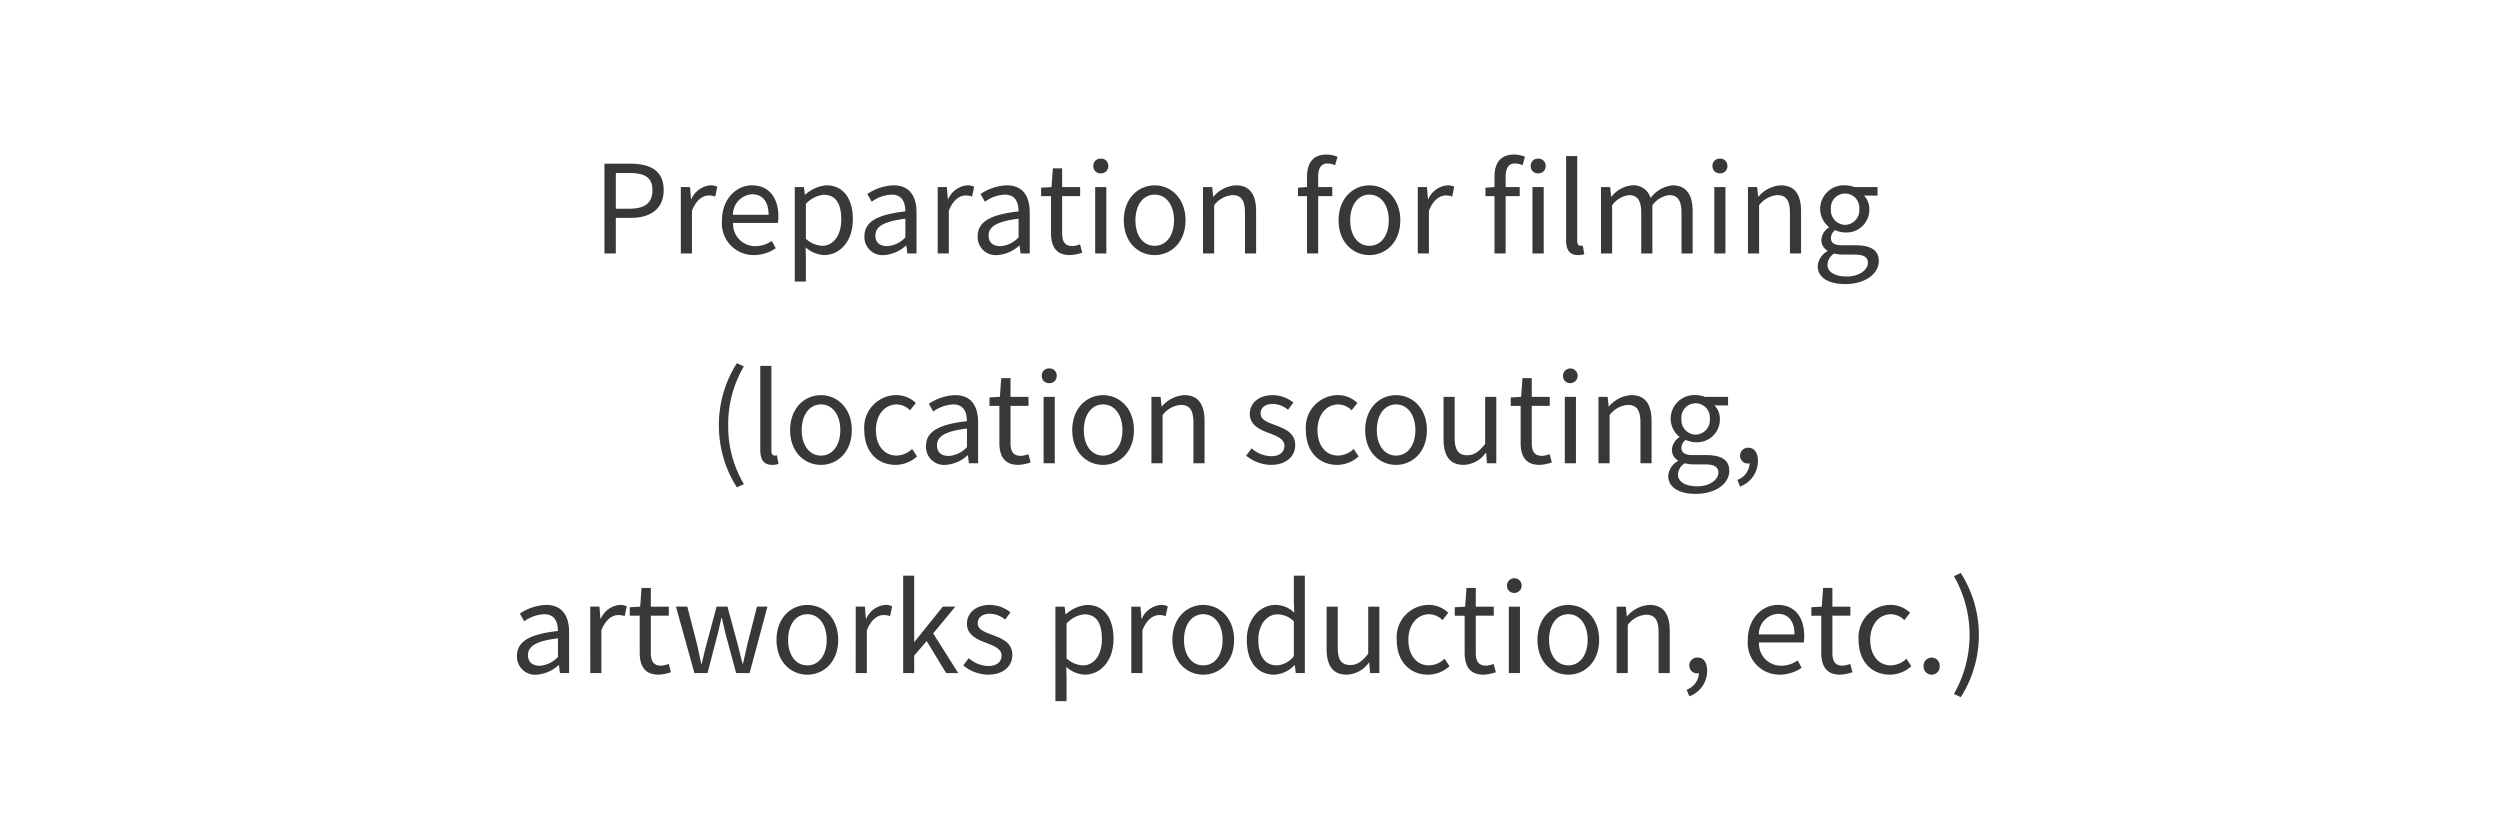 <svg xmlns="http://www.w3.org/2000/svg" width="286" height="94" viewBox="0 0 286 94">
  <g id="bf-en-phx-2" transform="translate(-369 -199)">
    <g id="長方形_1419" data-name="長方形 1419" transform="translate(369 199)" fill="#fff" stroke="#fff" stroke-width="1">
      <rect width="286" height="94" stroke="none"/>
      <rect x="0.5" y="0.5" width="285" height="93" fill="none"/>
    </g>
    <path id="パス_3209" data-name="パス 3209" d="M-73.85,0h1.3V-4.074h1.694c2.254,0,3.78-1.008,3.78-3.178,0-2.24-1.54-3.024-3.836-3.024h-2.94Zm1.3-5.124V-9.212h1.47c1.806,0,2.716.476,2.716,1.96s-.854,2.128-2.66,2.128ZM-65.114,0h1.274V-4.886c.5-1.3,1.288-1.75,1.918-1.75a1.8,1.8,0,0,1,.742.126l.238-1.12a1.621,1.621,0,0,0-.812-.168A2.625,2.625,0,0,0-63.91-6.216h-.042L-64.064-7.6h-1.05Zm8.344.182A4.525,4.525,0,0,0-54.25-.6l-.462-.84a3.277,3.277,0,0,1-1.9.6,2.519,2.519,0,0,1-2.52-2.66h5.124a4.974,4.974,0,0,0,.056-.728c0-2.17-1.092-3.57-3.024-3.57-1.764,0-3.43,1.54-3.43,4A3.633,3.633,0,0,0-56.77.182Zm-2.38-4.606a2.335,2.335,0,0,1,2.184-2.352c1.19,0,1.89.826,1.89,2.352Zm7.07,7.63h1.274V.63L-50.834-.7a3.43,3.43,0,0,0,2.1.882c1.75,0,3.3-1.5,3.3-4.1,0-2.338-1.064-3.878-3.024-3.878a4.054,4.054,0,0,0-2.422,1.064h-.042L-51.03-7.6h-1.05Zm3.136-4.088a2.946,2.946,0,0,1-1.862-.8V-5.67a3.169,3.169,0,0,1,2.044-1.05c1.442,0,2,1.134,2,2.814C-46.76-2.016-47.684-.882-48.944-.882Zm7.07,1.064A4.073,4.073,0,0,0-39.354-.91h.042L-39.2,0h1.05V-4.676c0-1.876-.784-3.122-2.632-3.122a5.718,5.718,0,0,0-3,.994l.5.882a4.188,4.188,0,0,1,2.282-.812c1.246,0,1.568.938,1.568,1.918-3.234.364-4.676,1.19-4.676,2.842A2.061,2.061,0,0,0-41.874.182ZM-41.51-.84c-.756,0-1.344-.35-1.344-1.218,0-.98.868-1.61,3.43-1.918v2.128A3.107,3.107,0,0,1-41.51-.84Zm5.782.84h1.274V-4.886c.5-1.3,1.288-1.75,1.918-1.75a1.8,1.8,0,0,1,.742.126l.238-1.12a1.621,1.621,0,0,0-.812-.168,2.625,2.625,0,0,0-2.156,1.582h-.042L-34.678-7.6h-1.05Zm6.8.182A4.073,4.073,0,0,0-26.4-.91h.042l.112.91h1.05V-4.676c0-1.876-.784-3.122-2.632-3.122a5.718,5.718,0,0,0-3,.994l.5.882a4.188,4.188,0,0,1,2.282-.812c1.246,0,1.568.938,1.568,1.918-3.234.364-4.676,1.19-4.676,2.842A2.061,2.061,0,0,0-28.924.182ZM-28.56-.84c-.756,0-1.344-.35-1.344-1.218,0-.98.868-1.61,3.43-1.918v2.128A3.107,3.107,0,0,1-28.56-.84ZM-20.594.182a4.786,4.786,0,0,0,1.4-.28l-.252-.952a2.693,2.693,0,0,1-.868.2c-.882,0-1.176-.532-1.176-1.47V-6.566h2.058V-7.6H-21.49V-9.744h-1.064L-22.708-7.6l-1.19.07v.966h1.134v4.214C-22.764-.84-22.218.182-20.594.182ZM-17.71,0h1.274V-7.6H-17.71Zm.644-9.17a.808.808,0,0,0,.854-.854.8.8,0,0,0-.854-.826.8.8,0,0,0-.854.826A.808.808,0,0,0-17.066-9.17Zm6.16,9.352c1.862,0,3.528-1.456,3.528-3.976s-1.666-4-3.528-4-3.528,1.47-3.528,4S-12.768.182-10.906.182Zm0-1.064c-1.316,0-2.2-1.162-2.2-2.912s.882-2.94,2.2-2.94,2.212,1.19,2.212,2.94S-9.59-.882-10.906-.882ZM-5.376,0H-4.1V-5.516A2.891,2.891,0,0,1-2.016-6.678c1.008,0,1.442.6,1.442,2.03V0H.7V-4.816C.7-6.762-.028-7.8-1.624-7.8A3.646,3.646,0,0,0-4.172-6.51h-.042L-4.326-7.6h-1.05Zm11.9,0H7.8V-6.566h1.61V-7.6H7.8v-1.2c0-.98.35-1.5,1.078-1.5a2.158,2.158,0,0,1,.854.2l.28-.966a3.279,3.279,0,0,0-1.274-.252c-1.512,0-2.212.966-2.212,2.506V-7.6l-1.036.07v.966H6.524Zm7.14.182c1.862,0,3.528-1.456,3.528-3.976s-1.666-4-3.528-4-3.528,1.47-3.528,4S11.8.182,13.664.182Zm0-1.064c-1.316,0-2.2-1.162-2.2-2.912s.882-2.94,2.2-2.94,2.212,1.19,2.212,2.94S14.98-.882,13.664-.882ZM19.194,0h1.274V-4.886c.5-1.3,1.288-1.75,1.918-1.75a1.8,1.8,0,0,1,.742.126l.238-1.12a1.621,1.621,0,0,0-.812-.168A2.625,2.625,0,0,0,20.4-6.216h-.042L20.244-7.6h-1.05Zm8.778,0h1.274V-6.566h1.61V-7.6h-1.61v-1.2c0-.98.35-1.5,1.078-1.5a2.158,2.158,0,0,1,.854.2l.28-.966a3.279,3.279,0,0,0-1.274-.252c-1.512,0-2.212.966-2.212,2.506V-7.6l-1.036.07v.966h1.036Zm4.34,0H33.6V-7.6H32.312Zm.644-9.17a.819.819,0,0,0,.868-.854.813.813,0,0,0-.868-.826.8.8,0,0,0-.84.826A.8.8,0,0,0,32.956-9.17ZM37.506.182A1.961,1.961,0,0,0,38.248.07l-.182-.98a1.118,1.118,0,0,1-.266.028c-.2,0-.364-.154-.364-.546v-9.716H36.162v9.632C36.162-.434,36.554.182,37.506.182ZM40.152,0h1.274V-5.516a2.808,2.808,0,0,1,1.918-1.162c.966,0,1.414.6,1.414,2.03V0h1.274V-5.516A2.808,2.808,0,0,1,47.95-6.678c.966,0,1.414.6,1.414,2.03V0h1.274V-4.816c0-1.946-.742-2.982-2.31-2.982a3.594,3.594,0,0,0-2.506,1.456,2,2,0,0,0-2.1-1.456,3.34,3.34,0,0,0-2.366,1.3h-.042L41.2-7.6h-1.05ZM53.116,0H54.39V-7.6H53.116Zm.644-9.17a.808.808,0,0,0,.854-.854.8.8,0,0,0-.854-.826.8.8,0,0,0-.854.826A.808.808,0,0,0,53.76-9.17ZM56.966,0H58.24V-5.516a2.891,2.891,0,0,1,2.086-1.162c1.008,0,1.442.6,1.442,2.03V0h1.274V-4.816c0-1.946-.728-2.982-2.324-2.982A3.646,3.646,0,0,0,58.17-6.51h-.042L58.016-7.6h-1.05ZM68.082,3.5c2.352,0,3.85-1.218,3.85-2.632,0-1.246-.9-1.806-2.66-1.806H67.788c-1.022,0-1.33-.336-1.33-.826a1.132,1.132,0,0,1,.49-.91,2.644,2.644,0,0,0,1.134.266,2.607,2.607,0,0,0,2.772-2.646,2.171,2.171,0,0,0-.616-1.568h1.554V-7.6H69.146a3.136,3.136,0,0,0-1.064-.2,2.708,2.708,0,0,0-2.856,2.716,2.669,2.669,0,0,0,.994,2.044v.056a1.855,1.855,0,0,0-.854,1.414,1.375,1.375,0,0,0,.7,1.246v.056a2.133,2.133,0,0,0-1.12,1.722C64.946,2.772,66.22,3.5,68.082,3.5Zm0-6.776a1.666,1.666,0,0,1-1.624-1.806A1.625,1.625,0,0,1,68.082-6.86a1.633,1.633,0,0,1,1.624,1.778A1.674,1.674,0,0,1,68.082-3.276Zm.182,5.908c-1.372,0-2.2-.532-2.2-1.344A1.584,1.584,0,0,1,66.836,0a4.276,4.276,0,0,0,.98.126h1.316c1.008,0,1.554.238,1.554.938C70.686,1.862,69.72,2.632,68.264,2.632ZM-58.7,26.758l.8-.378a12.906,12.906,0,0,1-1.792-6.734A12.941,12.941,0,0,1-57.9,12.912l-.8-.364a13.075,13.075,0,0,0-2.058,7.1A13.123,13.123,0,0,0-58.7,26.758Zm4.018-2.576a1.961,1.961,0,0,0,.742-.112l-.182-.98a1.118,1.118,0,0,1-.266.028c-.2,0-.364-.154-.364-.546V12.856h-1.274v9.632C-56.021,23.566-55.629,24.182-54.677,24.182Zm5.6,0c1.862,0,3.528-1.456,3.528-3.976s-1.666-4-3.528-4-3.528,1.47-3.528,4S-50.939,24.182-49.077,24.182Zm0-1.064c-1.316,0-2.2-1.162-2.2-2.912s.882-2.94,2.2-2.94,2.212,1.19,2.212,2.94S-47.761,23.118-49.077,23.118Zm8.526,1.064a3.686,3.686,0,0,0,2.464-.966l-.56-.854a2.68,2.68,0,0,1-1.792.756c-1.4,0-2.352-1.162-2.352-2.912s1.008-2.94,2.394-2.94a2.248,2.248,0,0,1,1.512.672l.658-.84a3.25,3.25,0,0,0-2.226-.9,3.7,3.7,0,0,0-3.668,4C-44.121,22.726-42.567,24.182-40.551,24.182Zm5.726,0a4.073,4.073,0,0,0,2.52-1.092h.042l.112.91h1.05V19.324c0-1.876-.784-3.122-2.632-3.122a5.718,5.718,0,0,0-3,.994l.5.882a4.188,4.188,0,0,1,2.282-.812c1.246,0,1.568.938,1.568,1.918-3.234.364-4.676,1.19-4.676,2.842A2.061,2.061,0,0,0-34.825,24.182Zm.364-1.022c-.756,0-1.344-.35-1.344-1.218,0-.98.868-1.61,3.43-1.918v2.128A3.107,3.107,0,0,1-34.461,23.16Zm7.966,1.022a4.786,4.786,0,0,0,1.4-.28l-.252-.952a2.693,2.693,0,0,1-.868.2c-.882,0-1.176-.532-1.176-1.47V17.434h2.058V16.4h-2.058V14.256h-1.064l-.154,2.142-1.19.07v.966h1.134v4.214C-28.665,23.16-28.119,24.182-26.5,24.182ZM-23.611,24h1.274V16.4h-1.274Zm.644-9.17a.808.808,0,0,0,.854-.854.8.8,0,0,0-.854-.826.8.8,0,0,0-.854.826A.808.808,0,0,0-22.967,14.83Zm6.16,9.352c1.862,0,3.528-1.456,3.528-3.976s-1.666-4-3.528-4-3.528,1.47-3.528,4S-18.669,24.182-16.807,24.182Zm0-1.064c-1.316,0-2.2-1.162-2.2-2.912s.882-2.94,2.2-2.94,2.212,1.19,2.212,2.94S-15.491,23.118-16.807,23.118Zm5.53.882H-10V18.484a2.891,2.891,0,0,1,2.086-1.162c1.008,0,1.442.6,1.442,2.03V24H-5.2V19.184c0-1.946-.728-2.982-2.324-2.982a3.646,3.646,0,0,0-2.548,1.288h-.042l-.112-1.092h-1.05ZM2.4,24.182c1.792,0,2.772-1.022,2.772-2.254,0-1.442-1.218-1.89-2.324-2.31C2,19.3,1.211,19.03,1.211,18.3c0-.588.448-1.092,1.414-1.092a2.783,2.783,0,0,1,1.722.672l.616-.826A3.864,3.864,0,0,0,2.611,16.2c-1.652,0-2.632.952-2.632,2.156,0,1.288,1.162,1.806,2.226,2.2.84.322,1.736.658,1.736,1.442,0,.658-.49,1.19-1.5,1.19a3.448,3.448,0,0,1-2.254-.9l-.63.84A4.585,4.585,0,0,0,2.4,24.182Zm7.56,0a3.686,3.686,0,0,0,2.464-.966l-.56-.854a2.68,2.68,0,0,1-1.792.756c-1.4,0-2.352-1.162-2.352-2.912s1.008-2.94,2.394-2.94a2.248,2.248,0,0,1,1.512.672l.658-.84a3.25,3.25,0,0,0-2.226-.9,3.7,3.7,0,0,0-3.668,4C6.391,22.726,7.945,24.182,9.961,24.182Zm6.748,0c1.862,0,3.528-1.456,3.528-3.976s-1.666-4-3.528-4-3.528,1.47-3.528,4S14.847,24.182,16.709,24.182Zm0-1.064c-1.316,0-2.2-1.162-2.2-2.912s.882-2.94,2.2-2.94,2.212,1.19,2.212,2.94S18.025,23.118,16.709,23.118Zm7.742,1.064a3.261,3.261,0,0,0,2.52-1.372h.042l.1,1.19h1.064V16.4H26.9v5.39c-.728.91-1.274,1.288-2.058,1.288-1.008,0-1.428-.6-1.428-2.016V16.4H22.141v4.816C22.141,23.146,22.855,24.182,24.451,24.182Zm8.68,0a4.786,4.786,0,0,0,1.4-.28l-.252-.952a2.693,2.693,0,0,1-.868.2c-.882,0-1.176-.532-1.176-1.47V17.434h2.058V16.4H32.235V14.256H31.171L31.017,16.4l-1.19.07v.966h1.134v4.214C30.961,23.16,31.507,24.182,33.131,24.182ZM36.015,24h1.274V16.4H36.015Zm.644-9.17a.84.84,0,1,0-.854-.854A.808.808,0,0,0,36.659,14.83ZM39.865,24h1.274V18.484a2.891,2.891,0,0,1,2.086-1.162c1.008,0,1.442.6,1.442,2.03V24h1.274V19.184c0-1.946-.728-2.982-2.324-2.982a3.646,3.646,0,0,0-2.548,1.288h-.042L40.915,16.4h-1.05Zm11.116,3.5c2.352,0,3.85-1.218,3.85-2.632,0-1.246-.9-1.806-2.66-1.806H50.687c-1.022,0-1.33-.336-1.33-.826a1.132,1.132,0,0,1,.49-.91,2.644,2.644,0,0,0,1.134.266,2.607,2.607,0,0,0,2.772-2.646,2.171,2.171,0,0,0-.616-1.568h1.554V16.4H52.045a3.136,3.136,0,0,0-1.064-.2,2.708,2.708,0,0,0-2.856,2.716,2.669,2.669,0,0,0,.994,2.044v.056a1.855,1.855,0,0,0-.854,1.414,1.375,1.375,0,0,0,.7,1.246v.056a2.133,2.133,0,0,0-1.12,1.722C47.845,26.772,49.119,27.5,50.981,27.5Zm0-6.776a1.666,1.666,0,0,1-1.624-1.806,1.631,1.631,0,1,1,3.248,0A1.674,1.674,0,0,1,50.981,20.724Zm.182,5.908c-1.372,0-2.2-.532-2.2-1.344A1.584,1.584,0,0,1,49.735,24a4.276,4.276,0,0,0,.98.126h1.316c1.008,0,1.554.238,1.554.938C53.585,25.862,52.619,26.632,51.163,26.632Zm4.9.028a3.115,3.115,0,0,0,2.044-2.926c0-.938-.406-1.512-1.078-1.512a.91.91,0,0,0-.966.9.877.877,0,0,0,.938.9A.574.574,0,0,0,57.155,24a2.1,2.1,0,0,1-1.4,1.9ZM-81.62,48.182A4.073,4.073,0,0,0-79.1,47.09h.042l.112.91h1.05V43.324c0-1.876-.784-3.122-2.632-3.122a5.718,5.718,0,0,0-3,.994l.5.882a4.188,4.188,0,0,1,2.282-.812c1.246,0,1.568.938,1.568,1.918-3.234.364-4.676,1.19-4.676,2.842A2.061,2.061,0,0,0-81.62,48.182Zm.364-1.022c-.756,0-1.344-.35-1.344-1.218,0-.98.868-1.61,3.43-1.918v2.128A3.107,3.107,0,0,1-81.256,47.16Zm5.782.84H-74.2V43.114c.5-1.3,1.288-1.75,1.918-1.75a1.8,1.8,0,0,1,.742.126l.238-1.12a1.621,1.621,0,0,0-.812-.168,2.625,2.625,0,0,0-2.156,1.582h-.042l-.112-1.386h-1.05Zm7.826.182a4.786,4.786,0,0,0,1.4-.28l-.252-.952a2.693,2.693,0,0,1-.868.2c-.882,0-1.176-.532-1.176-1.47V41.434h2.058V40.4h-2.058V38.256h-1.064l-.154,2.142-1.19.07v.966h1.134v4.214C-69.818,47.16-69.272,48.182-67.648,48.182ZM-63.56,48h1.5L-61,43.926c.2-.728.35-1.442.518-2.212h.07c.182.77.322,1.47.518,2.184l1.106,4.1h1.54l2.044-7.6h-1.2l-1.12,4.4c-.168.728-.308,1.414-.476,2.128h-.056c-.182-.714-.35-1.4-.532-2.128l-1.19-4.4h-1.246l-1.176,4.4c-.2.714-.35,1.414-.518,2.128h-.07c-.14-.714-.294-1.4-.448-2.128l-1.134-4.4h-1.3Zm12.922.182c1.862,0,3.528-1.456,3.528-3.976s-1.666-4-3.528-4-3.528,1.47-3.528,4S-52.5,48.182-50.638,48.182Zm0-1.064c-1.316,0-2.2-1.162-2.2-2.912s.882-2.94,2.2-2.94,2.212,1.19,2.212,2.94S-49.322,47.118-50.638,47.118Zm5.53.882h1.274V43.114c.5-1.3,1.288-1.75,1.918-1.75a1.8,1.8,0,0,1,.742.126l.238-1.12a1.621,1.621,0,0,0-.812-.168A2.625,2.625,0,0,0-43.9,41.784h-.042l-.112-1.386h-1.05Zm5.432,0h1.26V46l1.428-1.666L-34.762,48h1.386l-2.87-4.536,2.534-3.066H-35.14l-3.234,4.018h-.042v-7.56h-1.26Zm9.716.182c1.792,0,2.772-1.022,2.772-2.254,0-1.442-1.218-1.89-2.324-2.31-.854-.322-1.638-.588-1.638-1.316,0-.588.448-1.092,1.414-1.092a2.783,2.783,0,0,1,1.722.672l.616-.826A3.864,3.864,0,0,0-29.75,40.2c-1.652,0-2.632.952-2.632,2.156,0,1.288,1.162,1.806,2.226,2.2.84.322,1.736.658,1.736,1.442,0,.658-.49,1.19-1.5,1.19a3.448,3.448,0,0,1-2.254-.9l-.63.84A4.585,4.585,0,0,0-29.96,48.182Zm7.7,3.024h1.274V48.63l-.028-1.33a3.43,3.43,0,0,0,2.1.882c1.75,0,3.3-1.5,3.3-4.1,0-2.338-1.064-3.878-3.024-3.878a4.054,4.054,0,0,0-2.422,1.064H-21.1l-.112-.868h-1.05Zm3.136-4.088a2.946,2.946,0,0,1-1.862-.8V42.33a3.169,3.169,0,0,1,2.044-1.05c1.442,0,2,1.134,2,2.814C-16.94,45.984-17.864,47.118-19.124,47.118ZM-13.58,48h1.274V43.114c.5-1.3,1.288-1.75,1.918-1.75a1.8,1.8,0,0,1,.742.126l.238-1.12a1.621,1.621,0,0,0-.812-.168,2.625,2.625,0,0,0-2.156,1.582h-.042L-12.53,40.4h-1.05Zm8.232.182c1.862,0,3.528-1.456,3.528-3.976s-1.666-4-3.528-4-3.528,1.47-3.528,4S-7.21,48.182-5.348,48.182Zm0-1.064c-1.316,0-2.2-1.162-2.2-2.912s.882-2.94,2.2-2.94,2.212,1.19,2.212,2.94S-4.032,47.118-5.348,47.118Zm8.12,1.064A3.391,3.391,0,0,0,5.082,47.1h.042l.112.9H6.272V36.856H5.012v2.926L5.068,41.1a3.093,3.093,0,0,0-2.142-.9c-1.736,0-3.29,1.54-3.29,4C-.364,46.74.868,48.182,2.772,48.182Zm.28-1.064c-1.344,0-2.1-1.092-2.1-2.926,0-1.736.966-2.912,2.2-2.912a2.724,2.724,0,0,1,1.862.8v3.99A2.661,2.661,0,0,1,3.052,47.118Zm8.022,1.064a3.261,3.261,0,0,0,2.52-1.372h.042l.1,1.19H14.8V40.4H13.524v5.39c-.728.91-1.274,1.288-2.058,1.288-1.008,0-1.428-.6-1.428-2.016V40.4H8.764v4.816C8.764,47.146,9.478,48.182,11.074,48.182Zm9.282,0a3.686,3.686,0,0,0,2.464-.966l-.56-.854a2.68,2.68,0,0,1-1.792.756c-1.4,0-2.352-1.162-2.352-2.912s1.008-2.94,2.394-2.94a2.248,2.248,0,0,1,1.512.672l.658-.84a3.25,3.25,0,0,0-2.226-.9,3.7,3.7,0,0,0-3.668,4C16.786,46.726,18.34,48.182,20.356,48.182Zm6.37,0a4.786,4.786,0,0,0,1.4-.28l-.252-.952a2.693,2.693,0,0,1-.868.2c-.882,0-1.176-.532-1.176-1.47V41.434h2.058V40.4H25.83V38.256H24.766L24.612,40.4l-1.19.07v.966h1.134v4.214C24.556,47.16,25.1,48.182,26.726,48.182ZM29.61,48h1.274V40.4H29.61Zm.644-9.17a.84.84,0,1,0-.854-.854A.808.808,0,0,0,30.254,38.83Zm6.16,9.352c1.862,0,3.528-1.456,3.528-3.976s-1.666-4-3.528-4-3.528,1.47-3.528,4S34.552,48.182,36.414,48.182Zm0-1.064c-1.316,0-2.2-1.162-2.2-2.912s.882-2.94,2.2-2.94,2.212,1.19,2.212,2.94S37.73,47.118,36.414,47.118Zm5.53.882h1.274V42.484A2.891,2.891,0,0,1,45.3,41.322c1.008,0,1.442.6,1.442,2.03V48H48.02V43.184c0-1.946-.728-2.982-2.324-2.982a3.646,3.646,0,0,0-2.548,1.288h-.042L42.994,40.4h-1.05Zm8.316,2.66A3.115,3.115,0,0,0,52.3,47.734c0-.938-.406-1.512-1.078-1.512a.91.91,0,0,0-.966.9.877.877,0,0,0,.938.9A.574.574,0,0,0,51.352,48a2.1,2.1,0,0,1-1.4,1.9Zm10.332-2.478a4.525,4.525,0,0,0,2.52-.784l-.462-.84a3.277,3.277,0,0,1-1.9.6,2.519,2.519,0,0,1-2.52-2.66H63.35a4.974,4.974,0,0,0,.056-.728c0-2.17-1.092-3.57-3.024-3.57-1.764,0-3.43,1.54-3.43,4A3.633,3.633,0,0,0,60.592,48.182Zm-2.38-4.606A2.335,2.335,0,0,1,60.4,41.224c1.19,0,1.89.826,1.89,2.352Zm9.31,4.606a4.786,4.786,0,0,0,1.4-.28l-.252-.952a2.693,2.693,0,0,1-.868.2c-.882,0-1.176-.532-1.176-1.47V41.434h2.058V40.4H66.626V38.256H65.562L65.408,40.4l-1.19.07v.966h1.134v4.214C65.352,47.16,65.9,48.182,67.522,48.182Zm5.67,0a3.686,3.686,0,0,0,2.464-.966l-.56-.854a2.68,2.68,0,0,1-1.792.756c-1.4,0-2.352-1.162-2.352-2.912s1.008-2.94,2.394-2.94a2.248,2.248,0,0,1,1.512.672l.658-.84a3.25,3.25,0,0,0-2.226-.9,3.7,3.7,0,0,0-3.668,4C69.622,46.726,71.176,48.182,73.192,48.182Zm4.788,0a.925.925,0,0,0,.924-.966.926.926,0,1,0-1.848,0A.925.925,0,0,0,77.98,48.182Zm3.332,2.576a13.218,13.218,0,0,0,0-14.21l-.784.364a13.549,13.549,0,0,1,0,13.468Z" transform="translate(512 228)" fill="#383838"/>
  </g>
</svg>
